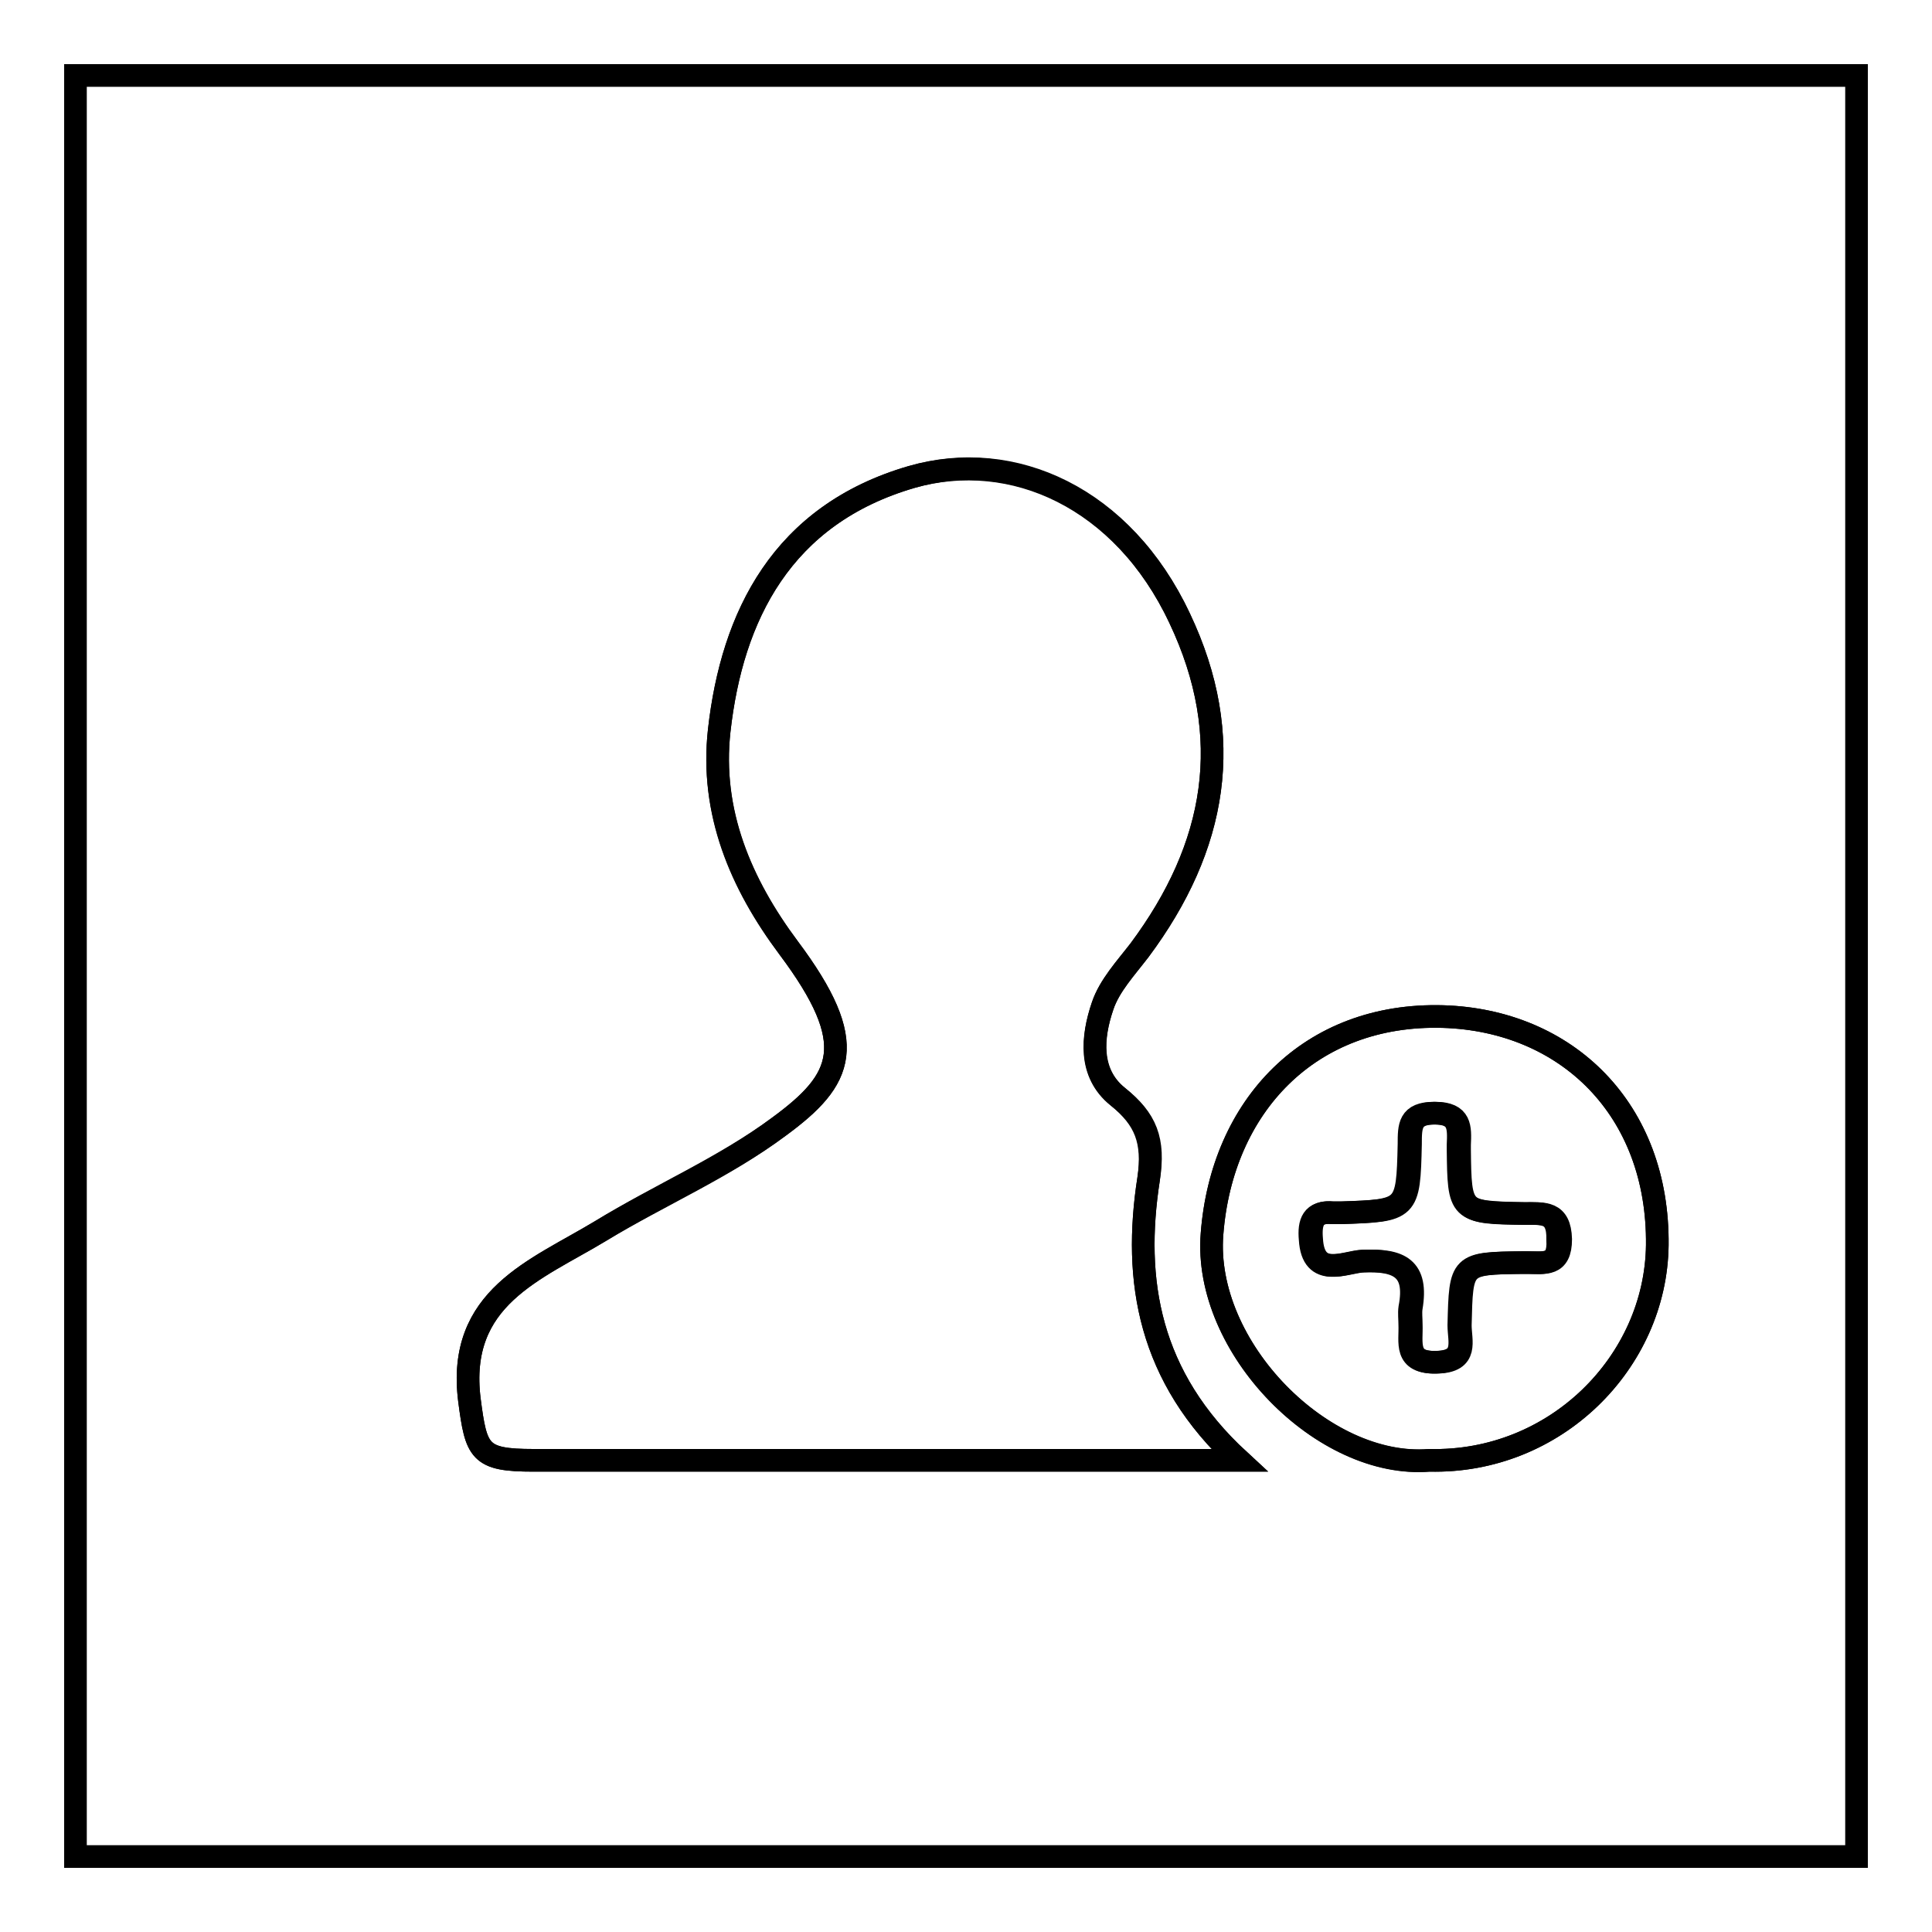 <?xml version="1.0" encoding="utf-8"?>
<!-- Svg Vector Icons : http://www.onlinewebfonts.com/icon -->
<!DOCTYPE svg PUBLIC "-//W3C//DTD SVG 1.1//EN" "http://www.w3.org/Graphics/SVG/1.1/DTD/svg11.dtd">
<svg version="1.1" xmlns="http://www.w3.org/2000/svg" xmlns:xlink="http://www.w3.org/1999/xlink" x="0px" y="0px" viewBox="0 0 256 256" enable-background="new 0 0 256 256" xml:space="preserve">
<g><g><path stroke-width="3" fill-opacity="0" stroke="#000000"  d="M191.2,134.7c-17.7-0.5-29.3,11.9-30.6,28.8c-1.2,15.1,14.8,31.2,28.8,30c16.7,0.4,30-13,30.2-28.5C219.8,147,207.6,135.2,191.2,134.7z M202.3,167.3c-0.2,0-0.4,0-0.6,0c-8.2,0.1-8.2,0.1-8.4,8.3c0,2.1,1.1,4.8-3,4.9c-4.3,0.1-3.4-2.6-3.5-5c0-0.7-0.1-1.5,0-2.2c1-5.2-1.5-6.4-6.3-6.2c-2.3,0.1-6.6,2.4-6.9-2.9c-0.2-2.2,0.3-3.7,2.9-3.5c0.4,0,0.7,0,1.1,0c8.8-0.3,8.9-0.3,9.1-9.1c0-2.4,0-4.1,3.3-4.1c3.4,0,3.3,1.9,3.2,4.2c0,0.2,0,0.4,0,0.6c0.1,8.3,0.1,8.3,8.7,8.5c2.5,0,4.6-0.3,4.5,3.5C206.6,167.8,204.5,167.3,202.3,167.3z"/><path stroke-width="3" fill-opacity="0" stroke="#000000"  d="M152.2,156.2c0.8-5.1-0.3-7.9-4.1-10.9c-3.8-3.1-3.4-7.9-2-12c0.9-2.7,3.1-5.1,4.9-7.4c10.2-13.7,12.8-28.2,5.3-44c-7.5-15.9-22.1-22.5-35.5-18.7c-17.2,5-23.8,18.4-25.5,33.6c-1.2,10.8,2.9,20.3,9.2,28.8c9.5,12.7,7.3,17.4-1.3,23.7c-7.3,5.4-15.8,9-23.6,13.8c-8.6,5.2-19.1,8.8-17.4,22.4c0.9,6.9,1.3,8,8.5,8c19.8,0,39.6,0,59.5,0c10.7,0,21.4,0,34,0C152.2,182.4,150.1,169.7,152.2,156.2z"/><path stroke-width="3" fill-opacity="0" stroke="#000000"  d="M10,10v236h236V10H10z M130.2,193.5c-19.8,0-39.6,0-59.5,0c-7.2,0-7.6-1.1-8.5-8c-1.7-13.6,8.8-17.2,17.4-22.4c7.8-4.7,16.4-8.4,23.6-13.8c8.6-6.3,10.8-11,1.3-23.7c-6.4-8.5-10.4-18-9.2-28.8c1.7-15.1,8.3-28.6,25.5-33.6c13.4-3.9,28,2.7,35.5,18.7c7.5,15.8,4.9,30.3-5.3,44c-1.8,2.4-4,4.7-4.9,7.4c-1.4,4.1-1.9,8.9,2,12c3.7,3,4.8,5.9,4.1,10.9c-2.1,13.5,0,26.3,12,37.3C151.6,193.5,140.9,193.5,130.2,193.5z M189.4,193.5c-14.1,1.1-30-15-28.8-30c1.3-16.9,12.9-29.3,30.6-28.8c16.4,0.5,28.6,12.3,28.4,30.3C219.4,180.5,206.1,193.9,189.4,193.5z"/><path stroke-width="3" fill-opacity="0" stroke="#000000"  d="M202.1,160.8c-8.6-0.1-8.6-0.1-8.7-8.5c0-0.2,0-0.4,0-0.6c0.1-2.3,0.2-4.2-3.2-4.2c-3.3,0-3.3,1.7-3.3,4.1c-0.2,8.8-0.3,8.8-9.1,9.1c-0.4,0-0.7,0-1.1,0c-2.6-0.3-3.1,1.2-2.9,3.5c0.3,5.3,4.5,3,6.9,2.9c4.8-0.2,7.2,0.9,6.3,6.2c-0.1,0.7,0,1.4,0,2.2c0.1,2.4-0.8,5.2,3.5,5c4.1-0.1,3-2.8,3-4.9c0.2-8.2,0.1-8.2,8.4-8.3c0.2,0,0.4,0,0.6,0c2.2,0,4.3,0.5,4.3-3.1C206.7,160.5,204.6,160.8,202.1,160.8z"/></g></g>
</svg>